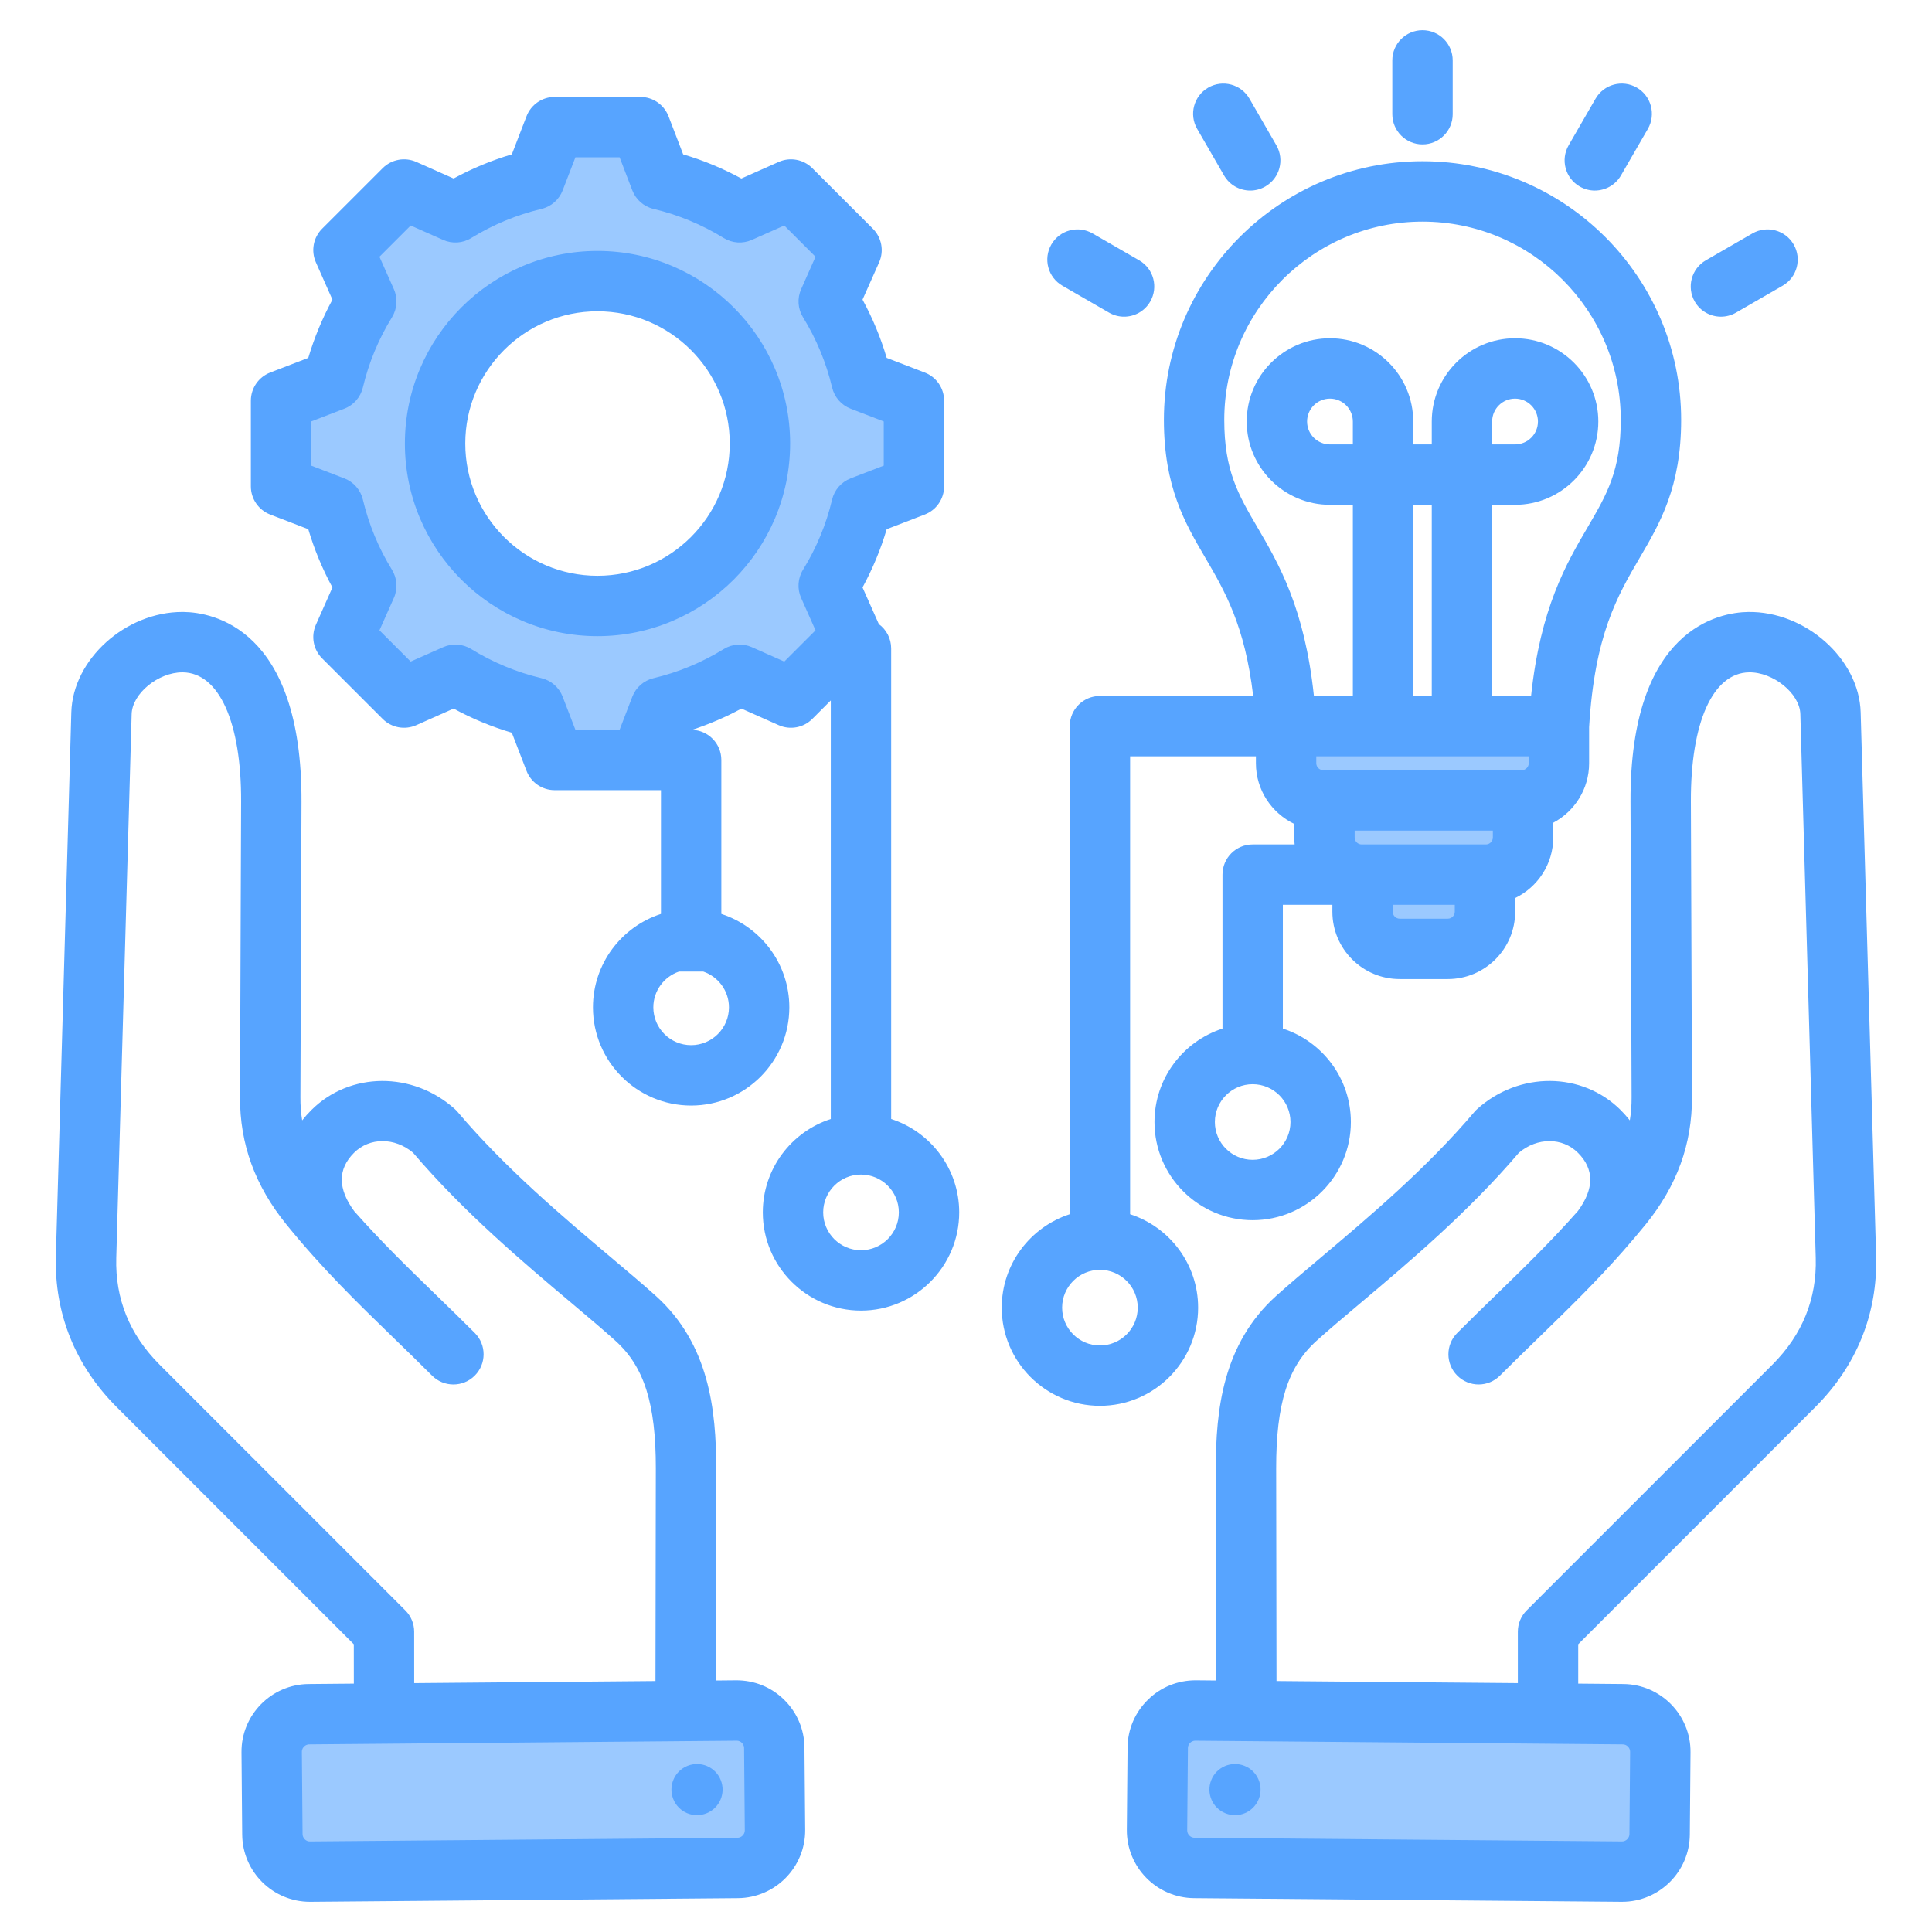 <svg xmlns="http://www.w3.org/2000/svg" id="Layer_1" height="512" viewBox="0 0 512 512" width="512"><g clip-rule="evenodd" fill-rule="evenodd"><path d="m204.393 117.54c0-25.388-20.665-46.041-46.051-46.041-25.38 0-46.042 20.661-46.042 46.041 0 25.383 20.659 46.047 46.042 46.047 25.389-.001 46.051-20.657 46.051-46.047zm123.557 355.07c-.909-.361-1.948.074-2.31.987-.363.913.08 1.943.993 2.307s1.941-.074 2.304-.989c.36-.91-.075-1.943-.987-2.305zm-144.881 2.308c.363.916 1.391 1.349 2.304.986.912-.363 1.358-1.389.994-2.302-.364-.914-1.4-1.355-2.313-.992-.914.363-1.346 1.398-.985 2.308zm25.882-293.633-11.728-5.212c-.901-.4-1.949-.331-2.788.187-6.217 3.83-12.984 6.639-20.087 8.327-.963.229-1.754.914-2.109 1.839l-4.602 11.975h-18.577l-4.613-11.971c-.356-.923-1.139-1.614-2.102-1.843-7.103-1.69-13.87-4.496-20.086-8.327-.837-.515-1.889-.583-2.786-.185l-11.741 5.208-13.135-13.134 5.218-11.733c.4-.901.33-1.948-.187-2.787-3.829-6.214-6.634-12.985-8.326-20.085-.229-.963-.923-1.748-1.846-2.103l-11.973-4.608v-18.581l11.973-4.608c.929-.357 1.615-1.139 1.846-2.108 1.691-7.097 4.499-13.863 8.326-20.075.517-.839.587-1.887.187-2.788l-5.217-11.737 13.134-13.134 11.741 5.209c.898.399 1.949.331 2.786-.185 6.217-3.831 12.983-6.637 20.086-8.327.961-.229 1.747-.923 2.102-1.843l4.613-11.971h18.577l4.602 11.975c.355.925 1.147 1.61 2.11 1.839 7.095 1.688 13.864 4.502 20.075 8.326.84.517 1.887.586 2.788.187l11.741-5.209 13.132 13.132-5.204 11.731c-.4.902-.333 1.951.185 2.791 3.828 6.213 6.626 12.982 8.317 20.08.23.965.92 1.751 1.846 2.107l11.973 4.608v18.581l-11.973 4.608c-.921.354-1.617 1.137-1.845 2.098-1.685 7.104-4.497 13.869-8.328 20.085-.516.838-.586 1.889-.187 2.788l5.217 11.737zm201.181 14.148v6.84c0 3.754-3.09 6.835-6.84 6.835h-52.618c-3.76 0-6.845-3.076-6.845-6.835v-6.84zm-9.512 19.68v6.835c0 3.756-3.082 6.836-6.84 6.836h-32.939c-3.756 0-6.84-3.081-6.84-6.836v-6.835zm-10.087 19.67v6.84c0 3.758-3.083 6.835-6.84 6.835h-12.77c-3.754 0-6.831-3.08-6.831-6.835v-6.84zm-78.593 223.48c1.305-1.252 3.014-1.961 4.83-1.961l113.333.979c3.82.033 6.927 3.192 6.896 7.013l-.179 21.807c-.031 3.793-3.164 6.898-6.944 6.898-.018 0-.049 0-.08 0l-113.276-.97c-3.822-.033-6.929-3.199-6.896-7.019l.188-21.802c.016-1.843.755-3.575 2.055-4.874zm-229.698 34.736c-3.829.078-7.025-3.06-7.058-6.896l-.184-21.807c-.016-1.846.709-3.612 2-4.923 1.283-1.318 3.058-2.075 4.9-2.091l113.245-.979c1.852-.034 3.585.683 4.916 1.958l.059.056.057.058c1.272 1.301 1.998 3.005 2.013 4.832l.188 21.802c.033 3.819-3.077 6.987-6.896 7.019z" fill="#9bc9ff"></path><path d="m158.341 152.587c-19.322 0-35.038-15.721-35.038-35.048 0-19.321 15.716-35.042 35.038-35.042 19.331 0 35.052 15.721 35.052 35.042.001 19.327-15.72 35.048-35.052 35.048zm0-86.088c-28.138 0-51.041 22.899-51.041 51.041 0 28.147 22.904 51.046 51.041 51.046 28.152 0 51.051-22.899 51.051-51.046 0-28.142-22.899-51.041-51.051-51.041zm69.832 264.823c-5.521 0-10.021-4.5-10.021-10.03 0-5.521 4.5-10.021 10.021-10.021 5.531 0 10.03 4.5 10.03 10.021 0 5.53-4.5 10.03-10.03 10.03zm-20.329-156 8.279-8.279-3.822-8.599c-1.069-2.41-.88-5.196.499-7.442 3.563-5.775 6.161-12.035 7.719-18.616.612-2.565 2.452-4.664 4.914-5.611l8.769-3.375v-11.715l-8.769-3.375c-2.462-.946-4.292-3.045-4.914-5.615-1.558-6.58-4.156-12.84-7.71-18.616-1.388-2.245-1.567-5.032-.499-7.441l3.812-8.595-8.279-8.279-8.604 3.817c-2.405 1.068-5.187.88-7.437-.499-5.771-3.559-12.04-6.152-18.611-7.719-2.57-.607-4.669-2.448-5.62-4.909l-3.37-8.769h-11.711l-3.379 8.769c-.951 2.462-3.05 4.302-5.611 4.909-6.58 1.567-12.84 4.161-18.62 7.719-2.24 1.384-5.031 1.572-7.437.499l-8.604-3.817-8.279 8.279 3.822 8.599c1.069 2.41.88 5.192-.499 7.442-3.563 5.771-6.152 12.036-7.719 18.611-.612 2.57-2.443 4.669-4.914 5.615l-8.769 3.375v11.715l8.769 3.375c2.462.946 4.302 3.045 4.914 5.611 1.568 6.58 4.156 12.85 7.719 18.62 1.379 2.25 1.568 5.031.499 7.442l-3.822 8.595 8.279 8.279 8.604-3.817c2.405-1.069 5.196-.885 7.437.499 5.78 3.558 12.04 6.152 18.62 7.719 2.561.607 4.66 2.443 5.611 4.909l3.379 8.769h11.711l3.37-8.769c.951-2.462 3.05-4.298 5.62-4.909 6.58-1.563 12.84-4.161 18.62-7.719 2.241-1.384 5.027-1.568 7.441-.499zm-24.683 101.654c-5.53 0-10.021-4.495-10.021-10.021 0-4.391 2.843-8.124 6.783-9.475h6.472c3.935 1.351 6.787 5.083 6.787 9.475 0 5.526-4.5 10.021-10.021 10.021zm53.009 19.567v-124.704c0-2.65-1.285-4.994-3.267-6.449l-4.321-9.715c2.669-4.914 4.82-10.077 6.401-15.434l10.087-3.883c3.092-1.191 5.13-4.161 5.13-7.47v-22.697c0-3.309-2.038-6.279-5.13-7.465l-10.087-3.883c-1.581-5.356-3.723-10.525-6.401-15.439l4.401-9.889c1.337-3.022.678-6.561-1.661-8.905l-16.051-16.046c-2.339-2.339-5.879-2.998-8.9-1.657l-9.899 4.396c-4.909-2.673-10.068-4.815-15.429-6.401l-3.878-10.092c-1.196-3.088-4.161-5.126-7.47-5.126h-22.701c-3.314 0-6.274 2.038-7.461 5.126l-3.892 10.092c-5.347 1.586-10.52 3.728-15.429 6.401l-9.889-4.396c-3.031-1.341-6.571-.682-8.91 1.657l-16.052 16.051c-2.339 2.339-2.989 5.879-1.647 8.9l4.387 9.894c-2.669 4.914-4.81 10.077-6.401 15.434l-10.087 3.883c-3.092 1.191-5.13 4.156-5.13 7.465v22.697c0 3.313 2.038 6.279 5.13 7.47l10.087 3.883c1.591 5.356 3.732 10.524 6.401 15.438l-4.387 9.889c-1.341 3.022-.692 6.561 1.647 8.901l16.051 16.05c2.339 2.339 5.879 2.999 8.91 1.657l9.889-4.396c4.909 2.674 10.082 4.815 15.429 6.397l3.892 10.096c1.186 3.087 4.147 5.126 7.461 5.126h28.171v32.798c-10.454 3.384-18.023 13.203-18.023 24.758 0 14.351 11.668 26.024 26.02 26.024 14.351 0 26.02-11.673 26.02-26.024 0-11.555-7.578-21.374-18.018-24.758v-40.799c0-4.33-3.45-7.851-7.752-7.983 4.514-1.492 8.891-3.356 13.071-5.634l9.889 4.396c3.022 1.342 6.561.683 8.9-1.657l4.9-4.904v110.927c-10.44 3.379-18.018 13.198-18.018 24.749 0 14.351 11.678 26.029 26.019 26.029 14.351 0 26.029-11.678 26.029-26.029.001-11.551-7.577-21.37-18.031-24.749zm55.32 60.017c-5.517 0-10.016-4.49-10.016-10.021 0-5.526 4.5-10.016 10.016-10.016 5.531 0 10.021 4.49 10.021 10.016 0 5.531-4.491 10.021-10.021 10.021zm103.942-238.785v-6.067c0-3.347 2.72-6.067 6.067-6.067 3.351 0 6.072 2.721 6.072 6.067 0 3.347-2.721 6.067-6.072 6.067zm-18.451-59.047c-28.971 0-52.538 23.568-52.538 52.534 0 13.461 3.69 19.769 8.797 28.505 5.625 9.607 12.492 21.336 14.963 44.668h10.318v-50.655h-6.058c-12.172 0-22.07-9.903-22.07-22.071 0-12.167 9.899-22.066 22.07-22.066 12.168 0 22.056 9.899 22.056 22.066v6.067h4.914v-6.067c0-12.167 9.899-22.066 22.066-22.066 12.172 0 22.071 9.899 22.071 22.066s-9.899 22.071-22.071 22.071h-6.067v50.655h10.318c2.48-23.332 9.343-35.061 14.963-44.668 5.112-8.736 8.807-15.043 8.807-28.505-.001-28.967-23.568-52.534-52.539-52.534zm6.712 184.731h-12.77c-.993 0-1.831-.838-1.831-1.836v-1.841h16.441v1.841c0 .998-.842 1.836-1.84 1.836zm10.087-19.675h-32.939c-.998 0-1.841-.843-1.841-1.836v-1.836h36.62v1.836c0 .993-.838 1.836-1.84 1.836zm11.353-23.351v1.84c0 .998-.852 1.836-1.84 1.836h-52.618c-1.002 0-1.845-.838-1.845-1.836v-1.84zm-25.7-15.999h-4.914v-50.655h4.914zm-20.913-66.659h-6.058c-3.351 0-6.072-2.721-6.072-6.067 0-3.347 2.721-6.067 6.072-6.067 3.337 0 6.058 2.721 6.058 6.067zm-26.551 189.589c-5.526 0-10.016-4.491-10.016-10.021 0-5.526 4.49-10.021 10.016-10.021 5.531 0 10.021 4.495 10.021 10.021 0 5.53-4.49 10.021-10.021 10.021zm-14.455 39.175c0-11.56-7.573-21.364-18.022-24.758v-121.348h33.339v1.84c0 7.084 4.17 13.203 10.172 16.079v3.596c0 .621.028 1.233.089 1.836h-11.122c-4.42 0-7.997 3.582-7.997 8.002v40.799c-10.44 3.384-18.023 13.198-18.023 24.758 0 14.346 11.673 26.019 26.02 26.019 14.351 0 26.024-11.673 26.024-26.019 0-11.555-7.573-21.374-18.023-24.758v-32.798h13.123v1.836c0 9.837 7.997 17.839 17.83 17.839h12.77c9.837 0 17.839-8.002 17.839-17.839v-3.634c5.959-2.89 10.091-8.985 10.091-16.041v-3.911c5.648-2.998 9.508-8.938 9.508-15.763v-9.578c1.459-24.457 7.531-34.822 13.391-44.847 5.408-9.235 11-18.79 11-36.587 0-37.787-30.75-68.537-68.541-68.537s-68.537 30.75-68.537 68.537c0 17.797 5.587 27.352 10.995 36.587 5.149 8.816 10.463 17.895 12.671 36.586h-40.62c-4.42 0-7.997 3.582-7.997 8.002v129.345c-10.44 3.394-18.023 13.198-18.023 24.758 0 14.352 11.673 26.02 26.02 26.02 14.35-.001 26.023-11.669 26.023-26.021zm131.618-266.616c-2.203-3.827-.889-8.722 2.928-10.93l12.351-7.131c3.832-2.208 8.722-.899 10.93 2.928 2.212 3.827.899 8.722-2.928 10.93l-12.351 7.131c-1.261.725-2.631 1.073-3.991 1.073-2.759 0-5.451-1.436-6.939-4.001zm-33.423-41.426 7.131-12.351c2.212-3.827 7.103-5.14 10.934-2.928 3.817 2.208 5.126 7.103 2.928 10.93l-7.131 12.351c-1.488 2.565-4.17 4.001-6.938 4.001-1.36 0-2.73-.348-3.991-1.073-3.832-2.212-5.14-7.103-2.933-10.93zm-137.088 26.293c2.212-3.827 7.103-5.135 10.929-2.928l12.351 7.131c3.822 2.208 5.13 7.103 2.918 10.93-1.478 2.565-4.165 4.001-6.928 4.001-1.36 0-2.73-.348-3.987-1.073l-12.351-7.131c-3.831-2.208-5.139-7.103-2.932-10.93zm38.639-30.642c-2.208-3.827-.899-8.722 2.932-10.93 3.827-2.207 8.717-.899 10.929 2.928l7.131 12.351c2.208 3.826.899 8.717-2.932 10.929-1.257.725-2.64 1.073-3.987 1.073-2.772 0-5.46-1.436-6.943-4.001zm51.719-3.888v-14.257c0-4.42 3.582-8.002 8.002-8.002s8.002 3.582 8.002 8.002v14.257c0 4.42-3.582 8.002-8.002 8.002s-8.002-3.582-8.002-8.002zm-177.967 441.492c1.389 3.478-.311 7.418-3.789 8.797-3.483 1.393-7.423-.306-8.802-3.789-1.379-3.478.311-7.418 3.789-8.797 3.483-1.384 7.423.319 8.802 3.789zm4.429 15.278c1.059-.009 1.949-.918 1.939-1.977l-.188-21.802c0-.701-.372-1.158-.588-1.379-.221-.212-.683-.589-1.384-.57l-113.276.979c-.692 0-1.162.372-1.37.589-.221.221-.584.692-.574 1.384l.184 21.807c.009 1.064.918 1.972 1.977 1.939zm-85.679-54.609c0-2.118-.838-4.151-2.34-5.648l-65.181-65.181c-7.889-7.903-11.739-17.401-11.428-28.26l4.076-144.096c.15-5.432 7.023-11.061 13.433-11.061h.169c9.588.151 15.49 13.283 15.41 34.261l-.292 78.276c-.052 12.492 3.982 23.553 12.323 33.824 9.456 11.65 18.616 20.546 28.316 29.969 3.323 3.22 6.75 6.547 10.252 10.049 3.13 3.13 8.19 3.13 11.32 0 3.121-3.121 3.121-8.19 0-11.31-3.591-3.591-7.06-6.962-10.421-10.219-7.409-7.192-14.478-14.074-21.52-22.043-4.378-5.94-4.401-11.141-.071-15.467 4.142-4.142 10.802-4.133 15.66-.033 13.443 15.782 29.352 29.201 42.174 39.99 4.448 3.751 8.289 6.99 11.475 9.87 7.611 6.863 10.703 16.672 10.685 33.852l-.094 56.299-63.938.551zm98.058 18.041c3.422 3.37 5.333 7.861 5.37 12.648l.193 21.802c.089 9.908-7.903 18.027-17.802 18.122l-113.28.965c-.052 0-.108 0-.16 0-9.833 0-17.872-7.945-17.952-17.797l-.188-21.812c-.089-9.899 7.898-18.027 17.802-18.107l11.97-.108-.009-10.43-62.832-62.841c-10.967-10.972-16.549-24.81-16.121-40.023l4.09-144.096c.391-14.036 14.361-26.613 29.423-26.613.141 0 .287.005.428.005 7.352.118 31.329 4.095 31.15 50.317l-.287 78.28c-.014 2.118.136 4.156.466 6.138.729-.927 1.544-1.836 2.419-2.716 10.195-10.2 26.909-10.322 38.041-.282.273.24.522.499.753.777 12.648 14.954 28.176 28.034 40.658 38.554 4.368 3.681 8.491 7.159 11.88 10.209 14.111 12.718 15.989 30.279 15.971 45.77l-.09 56.13 5.371-.052c4.815-.022 9.305 1.79 12.736 5.16zm113.172 21.29c1.379-3.469 5.319-5.173 8.802-3.789 3.478 1.379 5.168 5.319 3.789 8.797-1.384 3.483-5.323 5.182-8.802 3.789-3.478-1.379-5.168-5.319-3.789-8.797zm17.298-26.26-.089-56.299c-.019-17.18 3.069-26.989 10.689-33.852 3.182-2.881 7.032-6.119 11.48-9.87 12.812-10.788 28.721-24.207 42.16-39.99 4.862-4.1 11.522-4.109 15.66.033 4.331 4.326 4.321 9.517-.028 15.42-7.051 7.988-14.139 14.879-21.562 22.09-3.356 3.257-6.825 6.627-10.407 10.219-3.13 3.121-3.13 8.19 0 11.31 3.121 3.13 8.19 3.13 11.311 0 3.506-3.502 6.928-6.829 10.247-10.049 7.733-7.522 15.133-14.7 22.612-23.21 0-.009.009-.024.019-.033 1.892-2.151 3.789-4.391 5.7-6.726 8.331-10.27 12.36-21.332 12.309-33.824l-.287-78.276c-.08-20.978 5.818-34.111 15.41-34.261 6.401-.094 13.448 5.582 13.598 11.061l4.081 144.096c.311 10.859-3.54 20.357-11.428 28.26l-65.181 65.181c-1.501 1.497-2.339 3.53-2.339 5.648v13.622zm93.71 18.762c.009-1.064-.88-1.972-1.94-1.972l-113.276-.979h-.014c-.687 0-1.149.358-1.37.57-.221.221-.589.678-.589 1.379l-.188 21.802c-.014 1.059.876 1.967 1.939 1.977l113.277.969h.023c1.05 0 1.949-.889 1.958-1.939zm49.069-91.352c10.981-10.972 16.554-24.81 16.121-40.023l-4.09-144.096c-.395-14.172-14.629-26.843-29.851-26.608-7.347.118-31.329 4.095-31.145 50.317l.287 78.28c.014 2.113-.137 4.156-.471 6.138-.729-.927-1.539-1.836-2.405-2.716-10.204-10.2-26.923-10.322-38.05-.282-.273.24-.522.499-.753.777-12.647 14.954-28.18 28.034-40.658 38.554-4.363 3.681-8.492 7.159-11.88 10.209-14.111 12.718-15.989 30.27-15.97 45.77l.089 56.13-5.37-.052c-4.759-.019-9.31 1.793-12.727 5.163-3.431 3.37-5.342 7.861-5.38 12.648l-.193 21.802c-.08 9.908 7.898 18.027 17.801 18.122l113.28.965h.16c9.828 0 17.867-7.945 17.957-17.797l.184-21.812c.09-9.899-7.903-18.027-17.801-18.107l-11.96-.108v-10.43z" fill="#57a4ff"></path></g></svg>